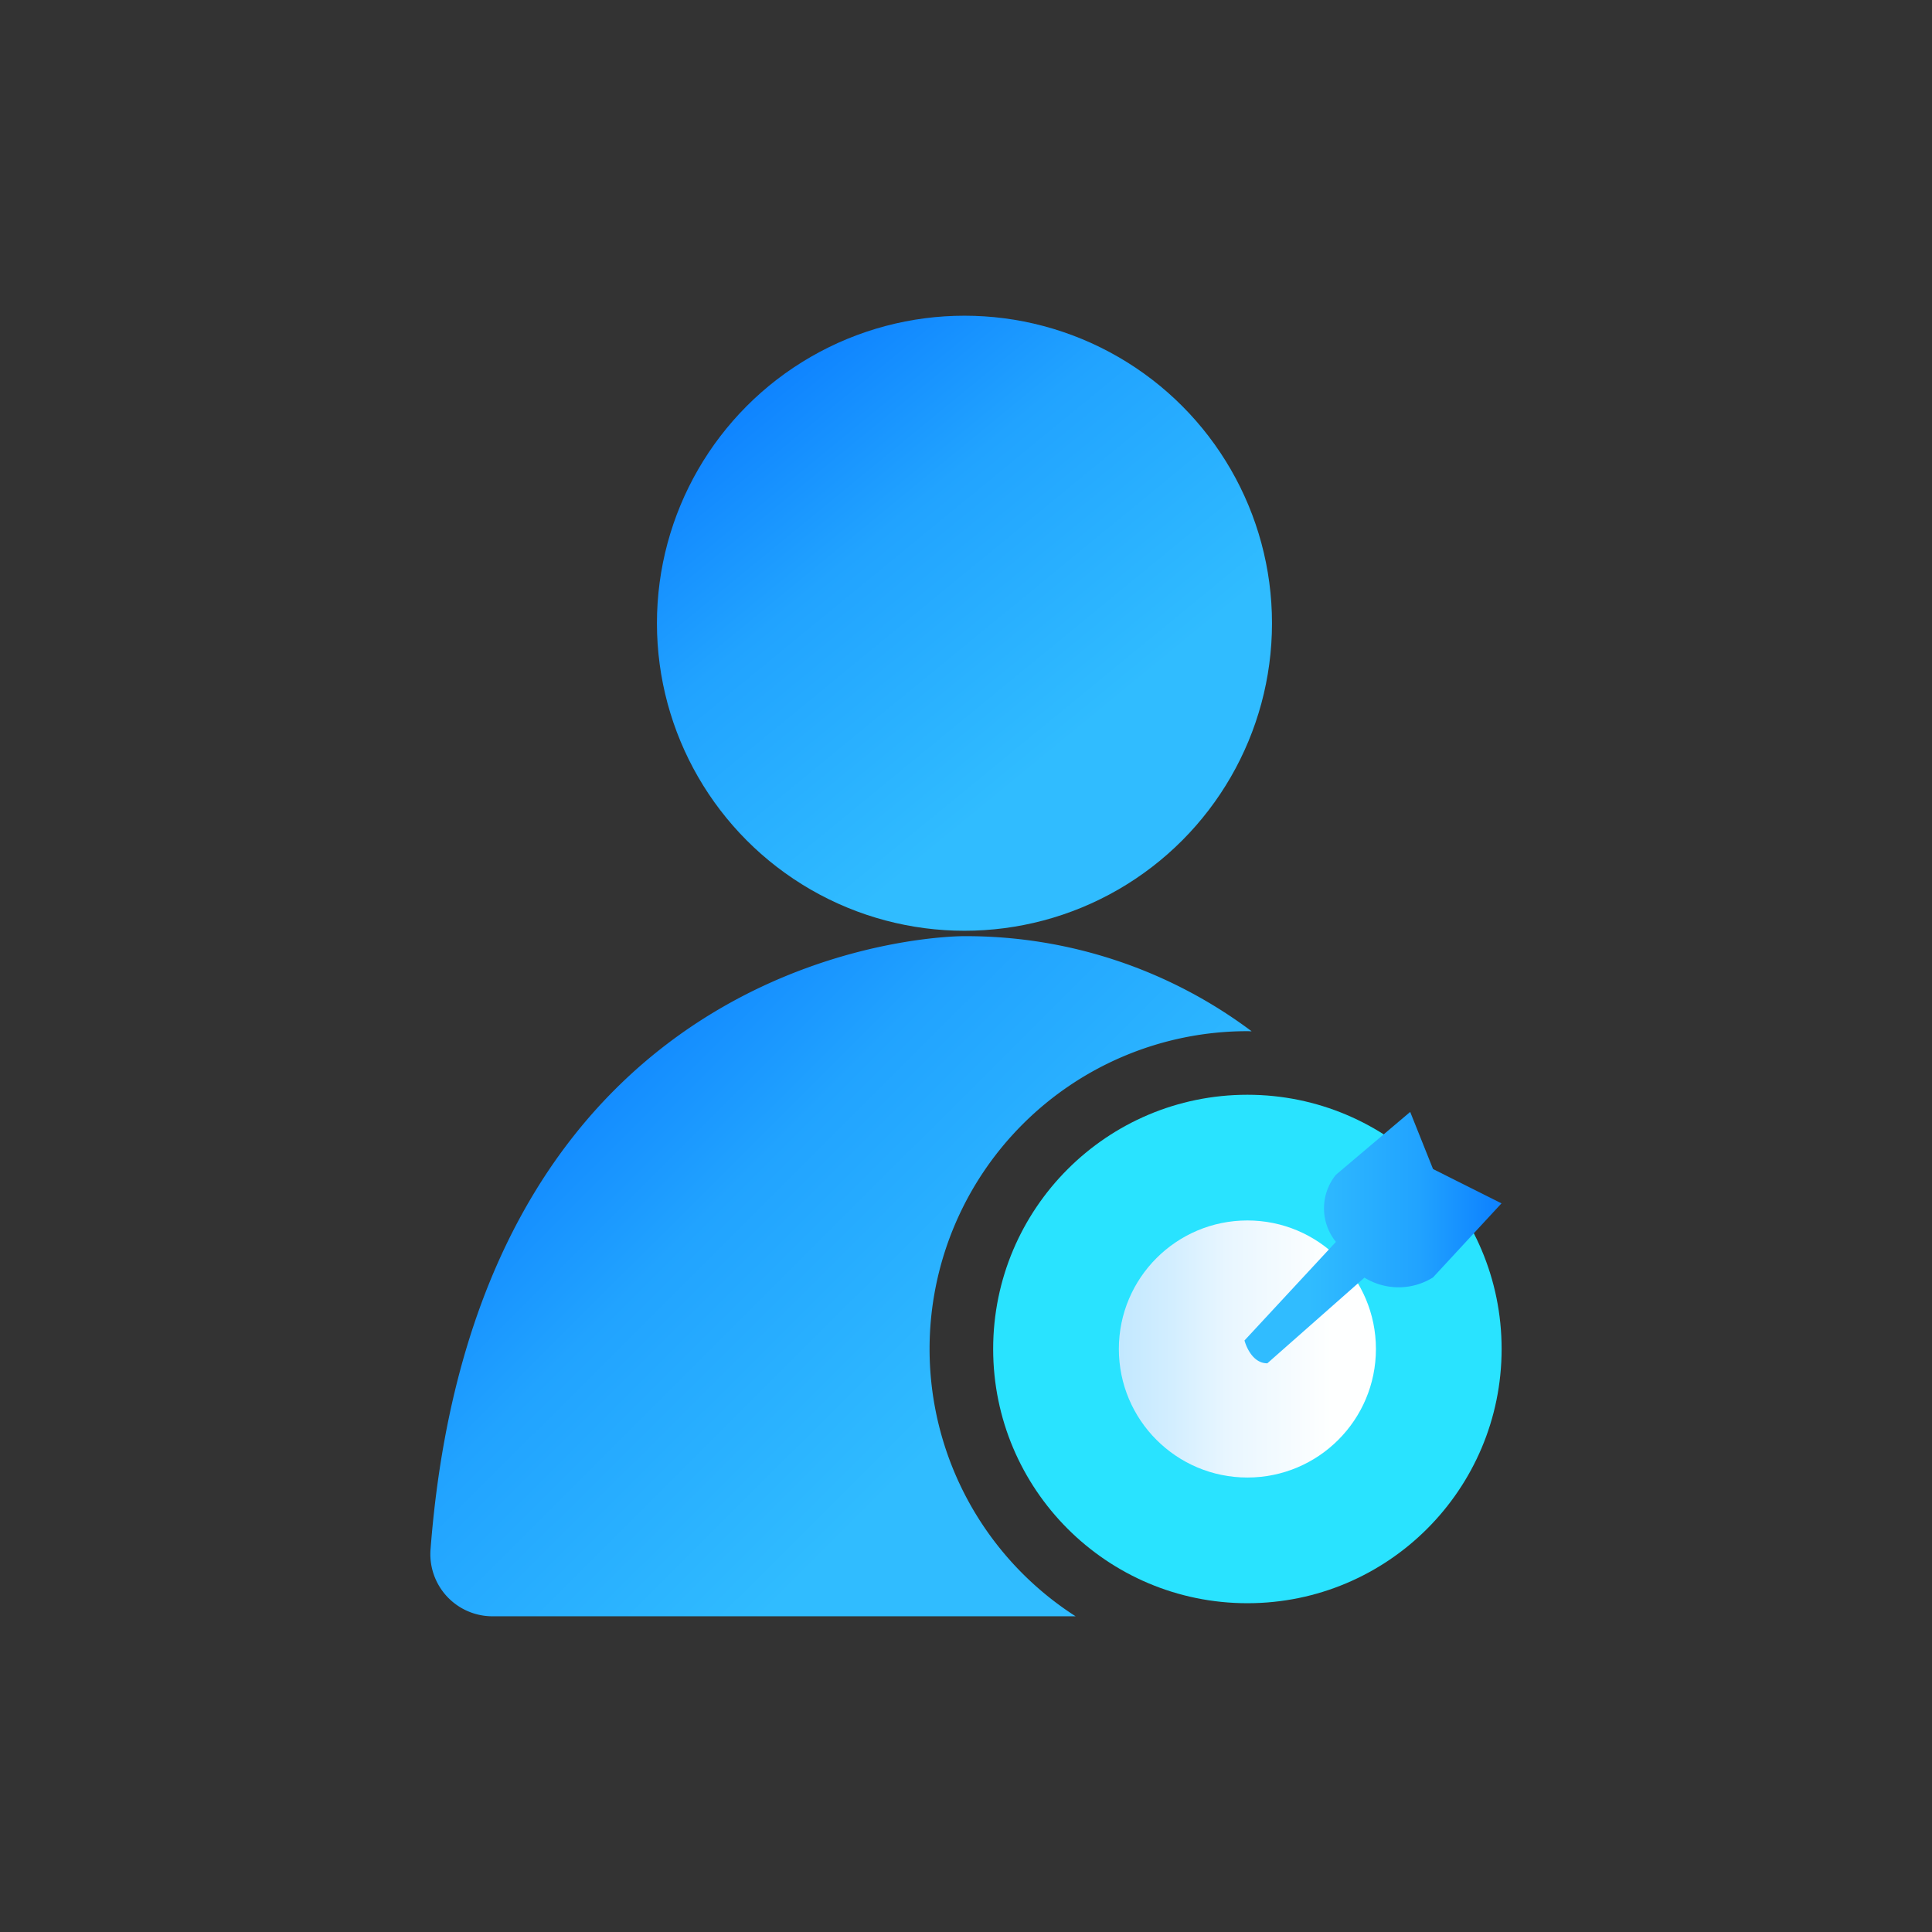 <svg xmlns="http://www.w3.org/2000/svg" xmlns:xlink="http://www.w3.org/1999/xlink" viewBox="0 0 34 34">
  <rect x="0" y="0" width="34" height="34" fill="#333333" stroke="none"/>
  <defs>
    <style>
      .a {
        fill: url(#a);
      }

      .b {
        fill: #29e3ff;
      }

      .c {
        fill: url(#b);
      }

      .d {
        fill: url(#c);
      }

      .e {
        fill: url(#d);
      }
    </style>
    <linearGradient id="a" data-name="未命名的渐变 24" x1="20.597" y1="15.384" x2="13.234" y2="6.412" gradientUnits="userSpaceOnUse">
      <stop offset="0.253" stop-color="#30bcff"/>
      <stop offset="0.678" stop-color="#21a3ff"/>
      <stop offset="0.958" stop-color="#0f84ff"/>
    </linearGradient>
    <linearGradient id="b" data-name="未命名的渐变 4" x1="19.69" y1="23.74" x2="24.214" y2="23.74" gradientUnits="userSpaceOnUse">
      <stop offset="0" stop-color="#c2e8ff"/>
      <stop offset="0.211" stop-color="#d3eeff"/>
      <stop offset="0.418" stop-color="#e8f6ff"/>
      <stop offset="0.826" stop-color="#feffff"/>
    </linearGradient>
    <linearGradient id="c" x1="21.901" y1="21.78" x2="26.426" y2="21.78" xlink:href="#a"/>
    <linearGradient id="d" x1="19.285" y1="27.469" x2="9.757" y2="17.924" xlink:href="#a"/>
  </defs>
  <title>消费者数字化-定向营销</title>
  <g>
    <circle class="a" cx="16.973" cy="10.968" r="5.412"/>
    <g>
      <circle class="b" cx="21.952" cy="23.74" r="4.474"/>
      <circle class="c" cx="21.952" cy="23.74" r="2.262"/>
      <path class="d" d="M25.219,20.573,24.817,19.568l-1.307,1.106a.936.936,0,0,0,0,1.181l-1.609,1.735s.101.402.402.402l1.709-1.508a1.144,1.144,0,0,0,1.206-.003l1.206-1.304Z"/>
    </g>
    <path class="e" d="M16.359,23.74a5.593,5.593,0,0,1,5.593-5.593c.025,0,.05.002.075.002A8.378,8.378,0,0,0,16.966,16.475s-8.551-.064-9.389,10.789a1.093,1.093,0,0,0,1.088,1.18H18.929A5.587,5.587,0,0,1,16.359,23.74Z"/>
  </g>
</svg>
